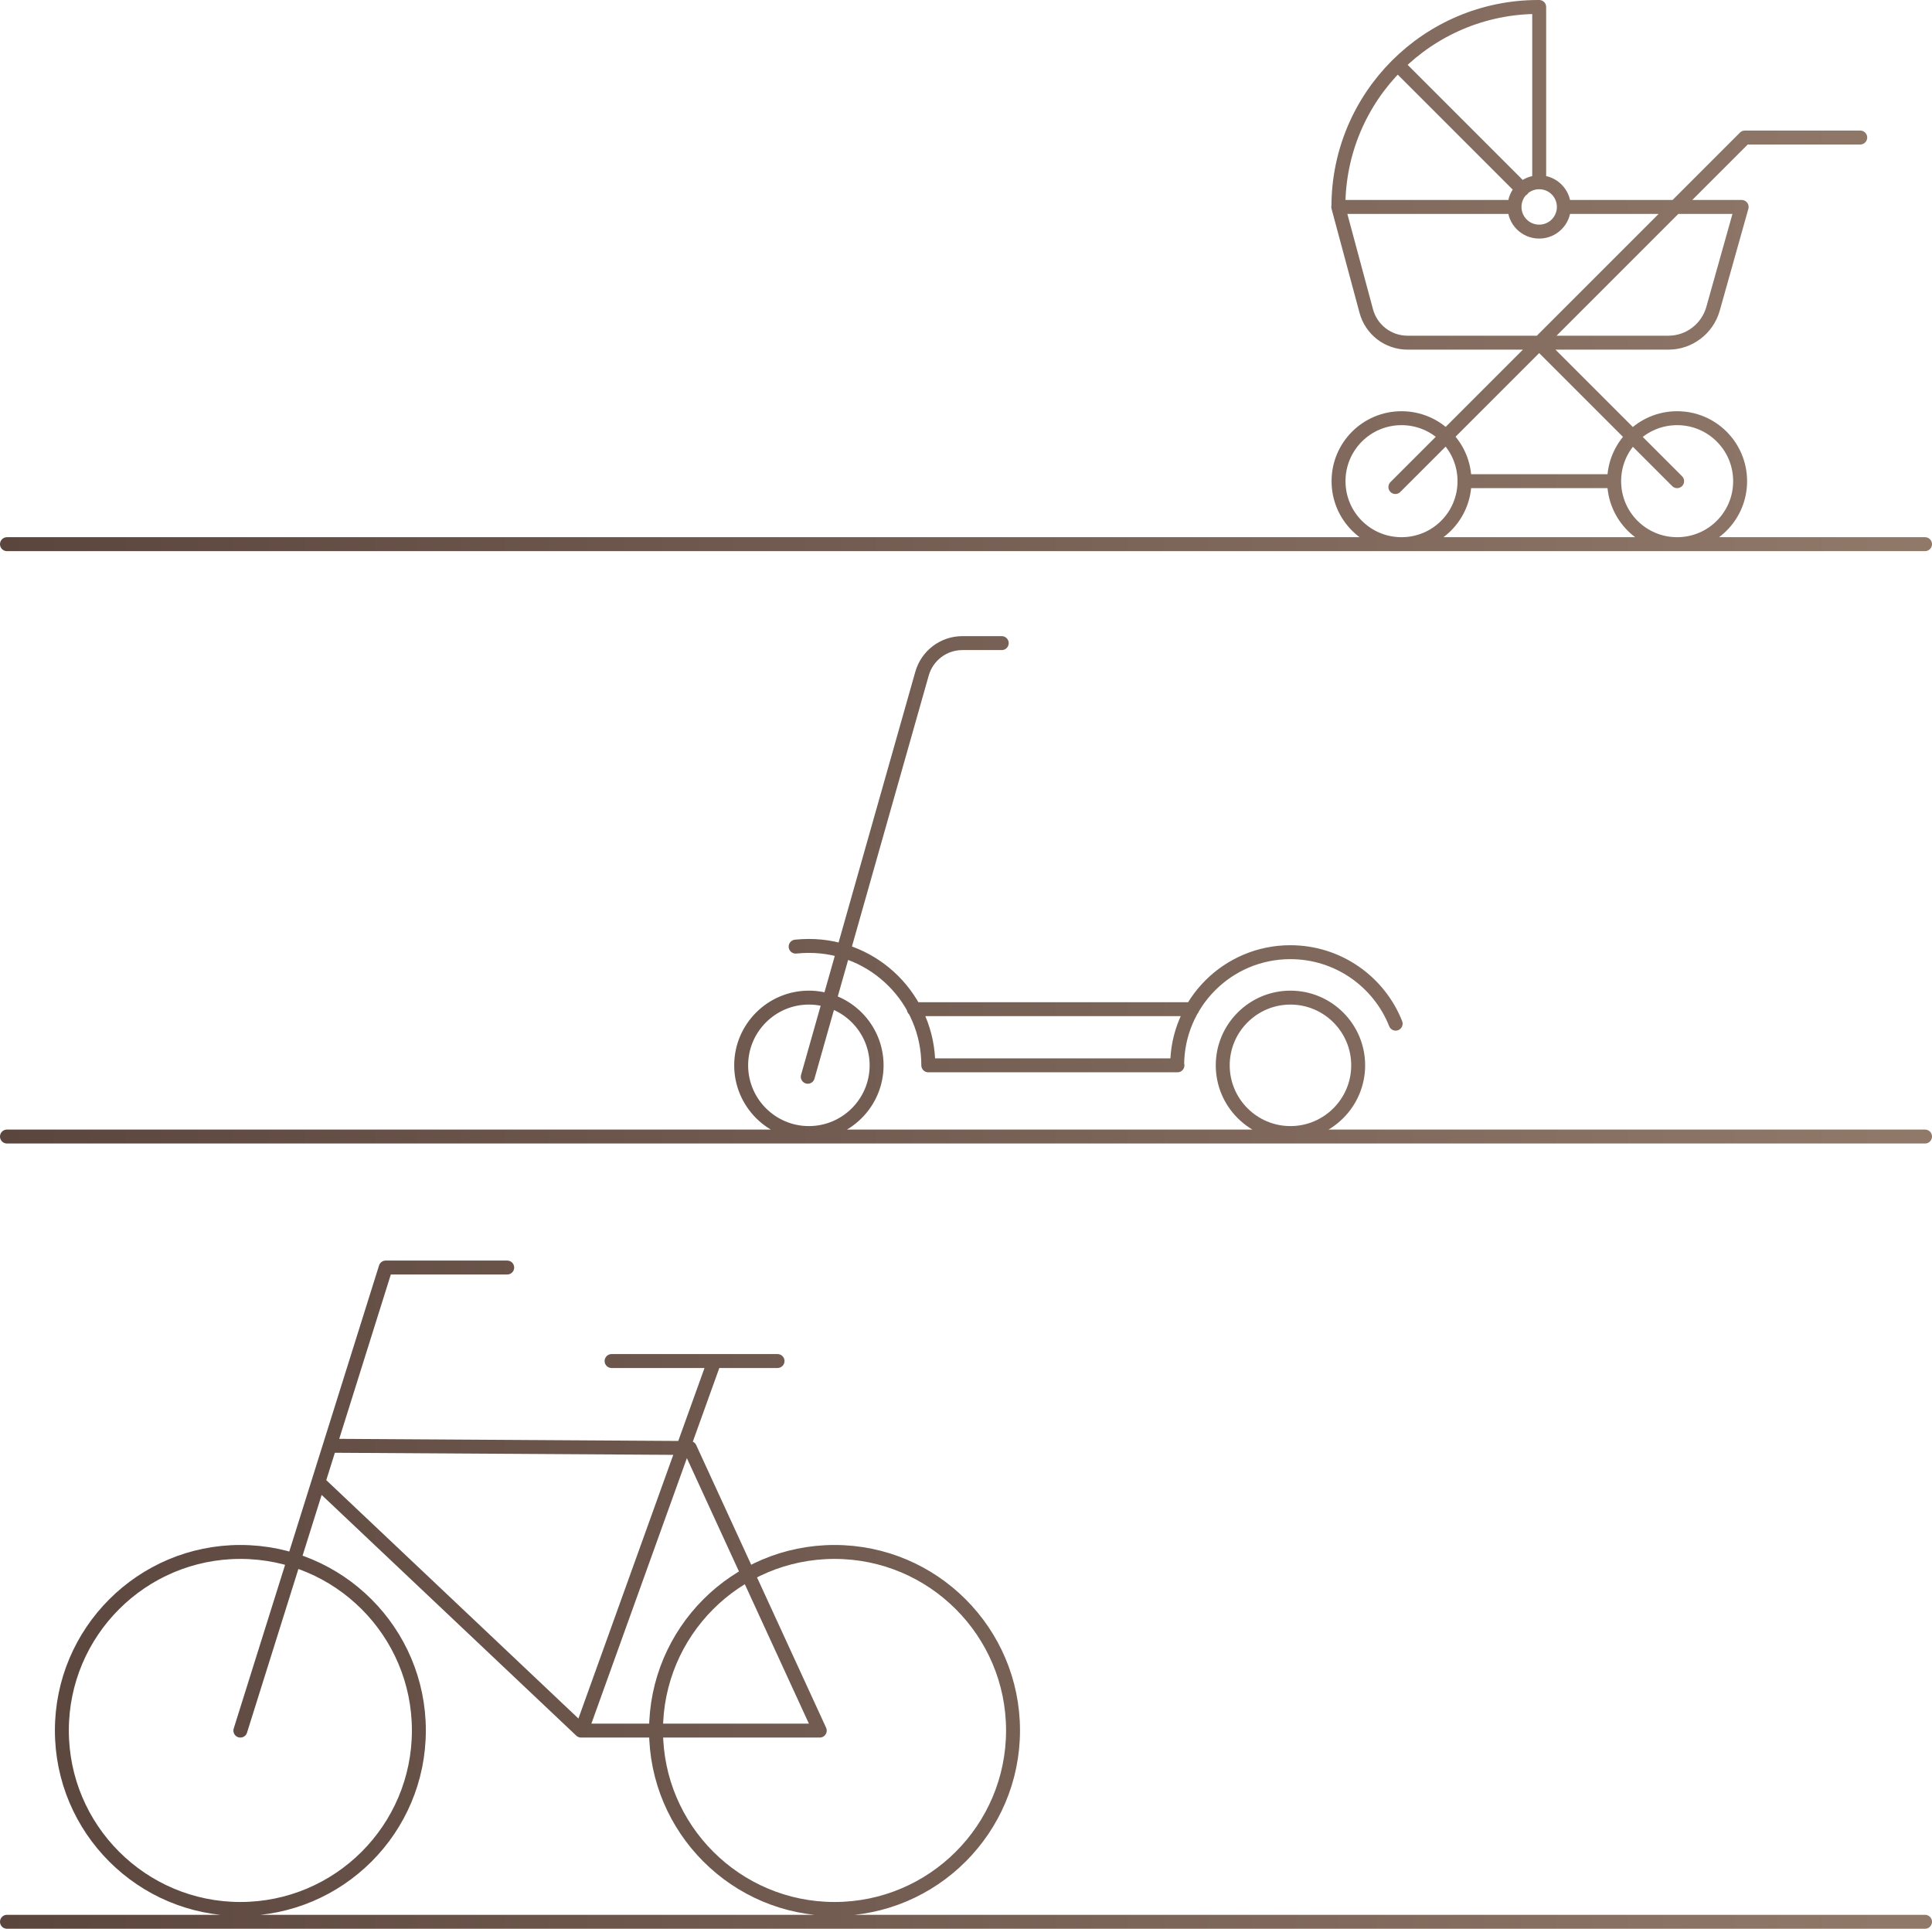 <?xml version="1.0" encoding="UTF-8"?>
<svg id="Layer_2" data-name="Layer 2" xmlns="http://www.w3.org/2000/svg" xmlns:xlink="http://www.w3.org/1999/xlink" viewBox="0 0 138.65 138.41">
  <defs>
    <style>
      .cls-1 {
        fill: none;
        stroke: url(#linear-gradient);
        stroke-linecap: round;
        stroke-linejoin: round;
      }
    </style>
    <linearGradient id="linear-gradient" x1="0" y1="69.21" x2="138.65" y2="69.21" gradientUnits="userSpaceOnUse">
      <stop offset="0" stop-color="#5b463e"/>
      <stop offset="1" stop-color="#91796a"/>
    </linearGradient>
  </defs>
  <g id="Layer_1-2" data-name="Layer 1">
    <path class="cls-1" d="m100.31,4.65l8.94,8.94m-8.67,16.42c-2.5,0-4.52,2.02-4.52,4.52s2.02,4.52,4.52,4.52,4.52-2.02,4.52-4.52-2.02-4.52-4.52-4.52Zm19.78,0c-2.5,0-4.52,2.02-4.52,4.52s2.02,4.52,4.52,4.52,4.52-2.02,4.52-4.52-2.02-4.52-4.52-4.52Zm-15.26,4.52h10.74m4.52,0l-9.95-9.95m23.09-14.71h-8.28l-25.08,25.08m8.54-20.1h-12.64l2.01,7.47c.36,1.34,1.57,2.27,2.96,2.27h18.73c1.48,0,2.78-.99,3.19-2.41l2.06-7.33h-12.76m-1.77-1.77c-.98,0-1.77.79-1.77,1.77s.79,1.77,1.77,1.77,1.77-.79,1.77-1.77-.79-1.77-1.77-1.77Zm0,0V.5h-.07c-7.92,0-14.34,6.42-14.34,14.34h0M30.06,124.18c0,7.08-5.74,12.81-12.81,12.81s-12.81-5.74-12.81-12.81,5.74-12.81,12.81-12.81,12.81,5.74,12.81,12.81Zm29.83-12.81c-7.08,0-12.81,5.74-12.81,12.81s5.74,12.81,12.81,12.81,12.81-5.74,12.81-12.81-5.74-12.81-12.81-12.81Zm-23.49-20.41h-8.72l-10.43,33.23m24.48,0l9.54-26.52m-7.38,0h11.91m-32.95,8.7l18.85,17.82h17.13l-9.32-20.28-25.84-.16m39.24-27.3c0,2.68-2.18,4.86-4.86,4.86s-4.86-2.18-4.86-4.86,2.18-4.86,4.86-4.86,4.86,2.18,4.86,4.86Zm29.7-4.86c-2.68,0-4.86,2.18-4.86,4.86s2.18,4.86,4.86,4.86,4.86-2.18,4.86-4.86-2.18-4.86-4.86-4.86Zm-20.72-25.44h-2.82c-1.35,0-2.53.89-2.9,2.19l-8.2,28.93m-.87-9.34c.31-.03.63-.05.95-.05,4.73,0,8.57,3.84,8.57,8.57h17.88m15.66-2.99c-1.19-3.01-4.13-5.13-7.56-5.13-4.49,0-8.12,3.64-8.12,8.12m1.08-4.03h-19.98M.5,39.05h137.65M.5,137.91h137.65M.5,81.56h137.65"/>
  </g>
</svg>